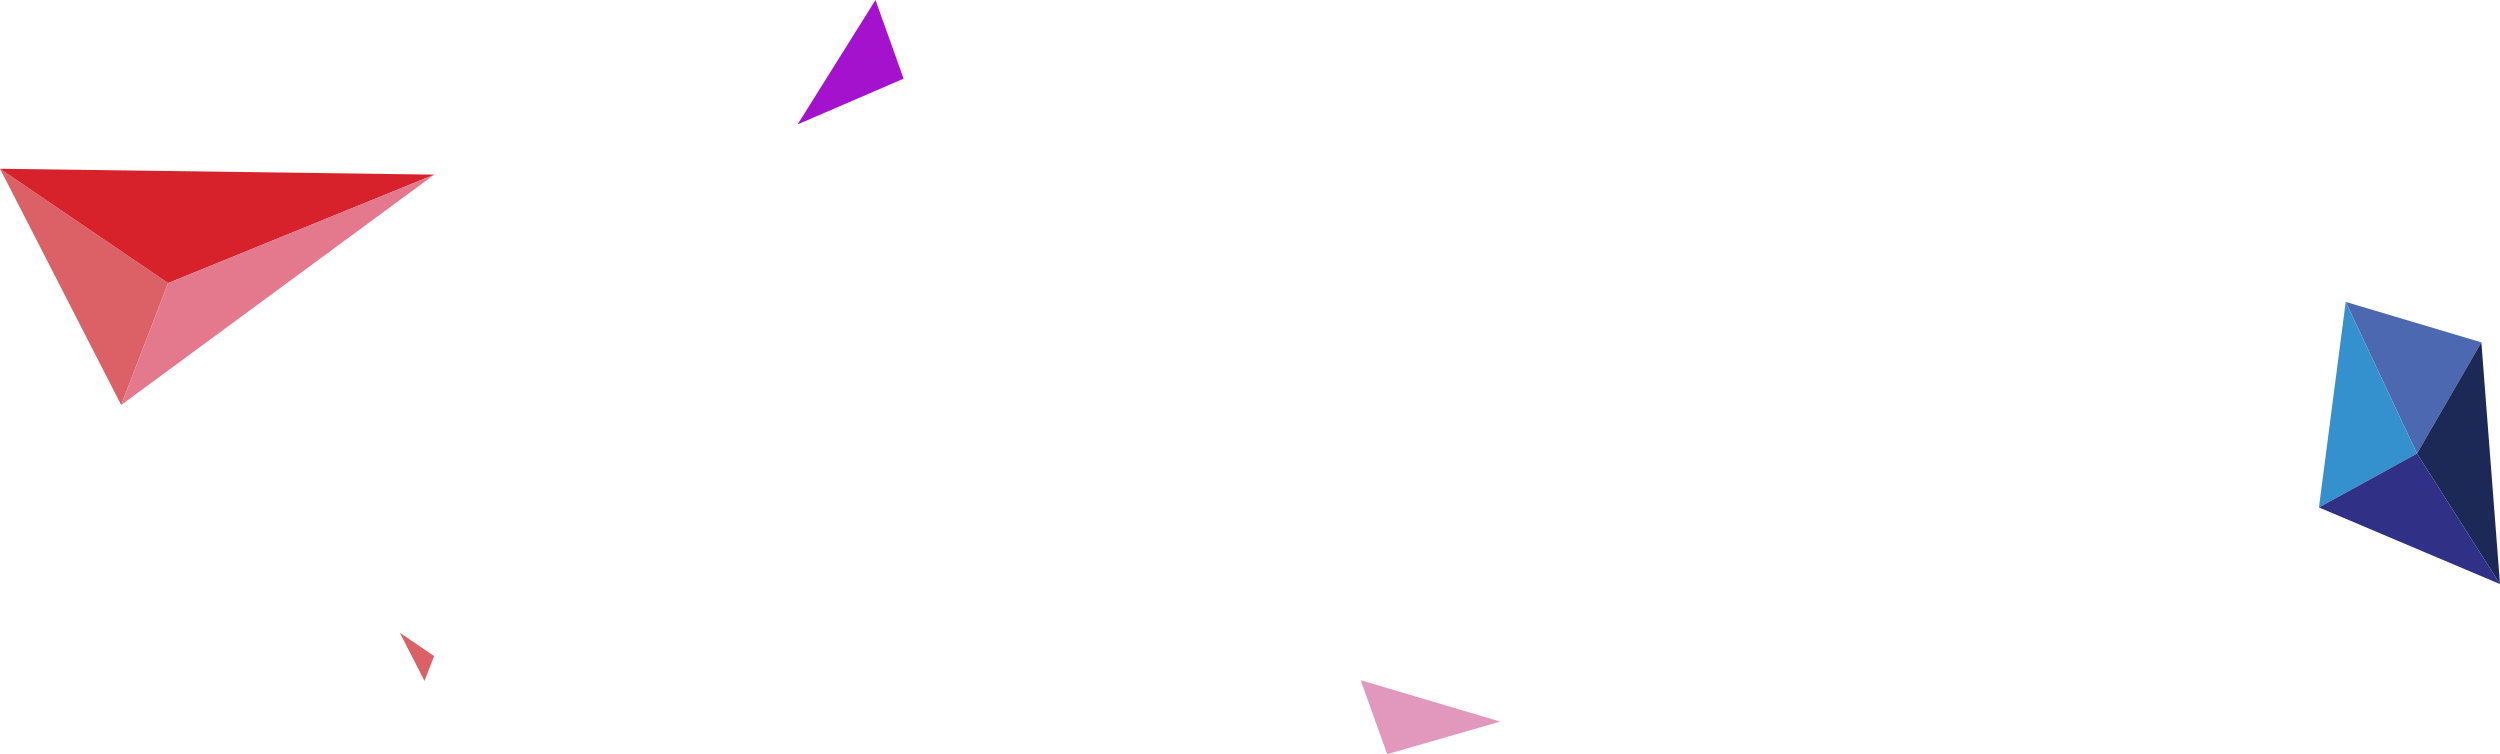 <svg xmlns="http://www.w3.org/2000/svg" width="590.181" height="178.039" viewBox="0 0 590.181 178.039">
  <defs>
    <style>
      .cls-1 {
        fill: #4c68b0;
      }

      .cls-2 {
        fill: #1c2855;
      }

      .cls-3 {
        fill: #3591ce;
      }

      .cls-4 {
        fill: #2f3086;
      }

      .cls-5 {
        fill: #e198bc;
      }

      .cls-6 {
        fill: #a412ce;
      }

      .cls-7 {
        fill: #db6166;
      }

      .cls-8 {
        fill: #d7212b;
      }

      .cls-9 {
        fill: #e4788c;
      }
    </style>
  </defs>
  <g id="Group_98" data-name="Group 98" transform="translate(-336.03 -2694.059)">
    <g id="Group_47" data-name="Group 47" transform="translate(883.467 2765.33)">
      <path id="Path_235" data-name="Path 235" class="cls-1" d="M740.656,406.039l16.828,35.8,15.2-26.25Z" transform="translate(-734.338 -406.039)"/>
      <path id="Path_236" data-name="Path 236" class="cls-2" d="M772.245,469.915l-19.6-30.822,15.2-26.25Z" transform="translate(-729.501 -403.294)"/>
      <path id="Path_237" data-name="Path 237" class="cls-3" d="M742.472,406.039l16.828,35.8-23.146,12.723Z" transform="translate(-736.154 -406.039)"/>
      <path id="Path_238" data-name="Path 238" class="cls-4" d="M778.9,462.371l-19.6-30.822-23.146,12.723Z" transform="translate(-736.154 -395.75)"/>
    </g>
    <path id="Path_293" data-name="Path 293" class="cls-5" d="M491.74,513.653l-26.688,7.69-6.25-17.461Z" transform="translate(198.449 2350.754)"/>
    <path id="Path_295" data-name="Path 295" class="cls-6" d="M228.685,575.592l25.03-10.8-6.644-18.562Z" transform="translate(295.636 2147.833)"/>
    <g id="Group_49" data-name="Group 49" transform="translate(336.03 2733.9)">
      <path id="Path_228" data-name="Path 228" class="cls-7" d="M69.671,554.845l11.083-28.778L41.067,499.082Z" transform="translate(-41.067 -499.082)"/>
      <path id="Path_229" data-name="Path 229" class="cls-8" d="M143.588,500.465l-62.834,25.6L41.067,499.082Z" transform="translate(-41.067 -499.082)"/>
      <path id="Path_230" data-name="Path 230" class="cls-9" d="M61.45,554.447l11.083-28.778,62.834-25.6Z" transform="translate(-32.846 -498.685)"/>
    </g>
    <path id="Path_296" data-name="Path 296" class="cls-7" d="M245.273,578.537l2.263-5.875-8.1-5.509Z" transform="translate(190.971 2276.273)"/>
  </g>
</svg>
